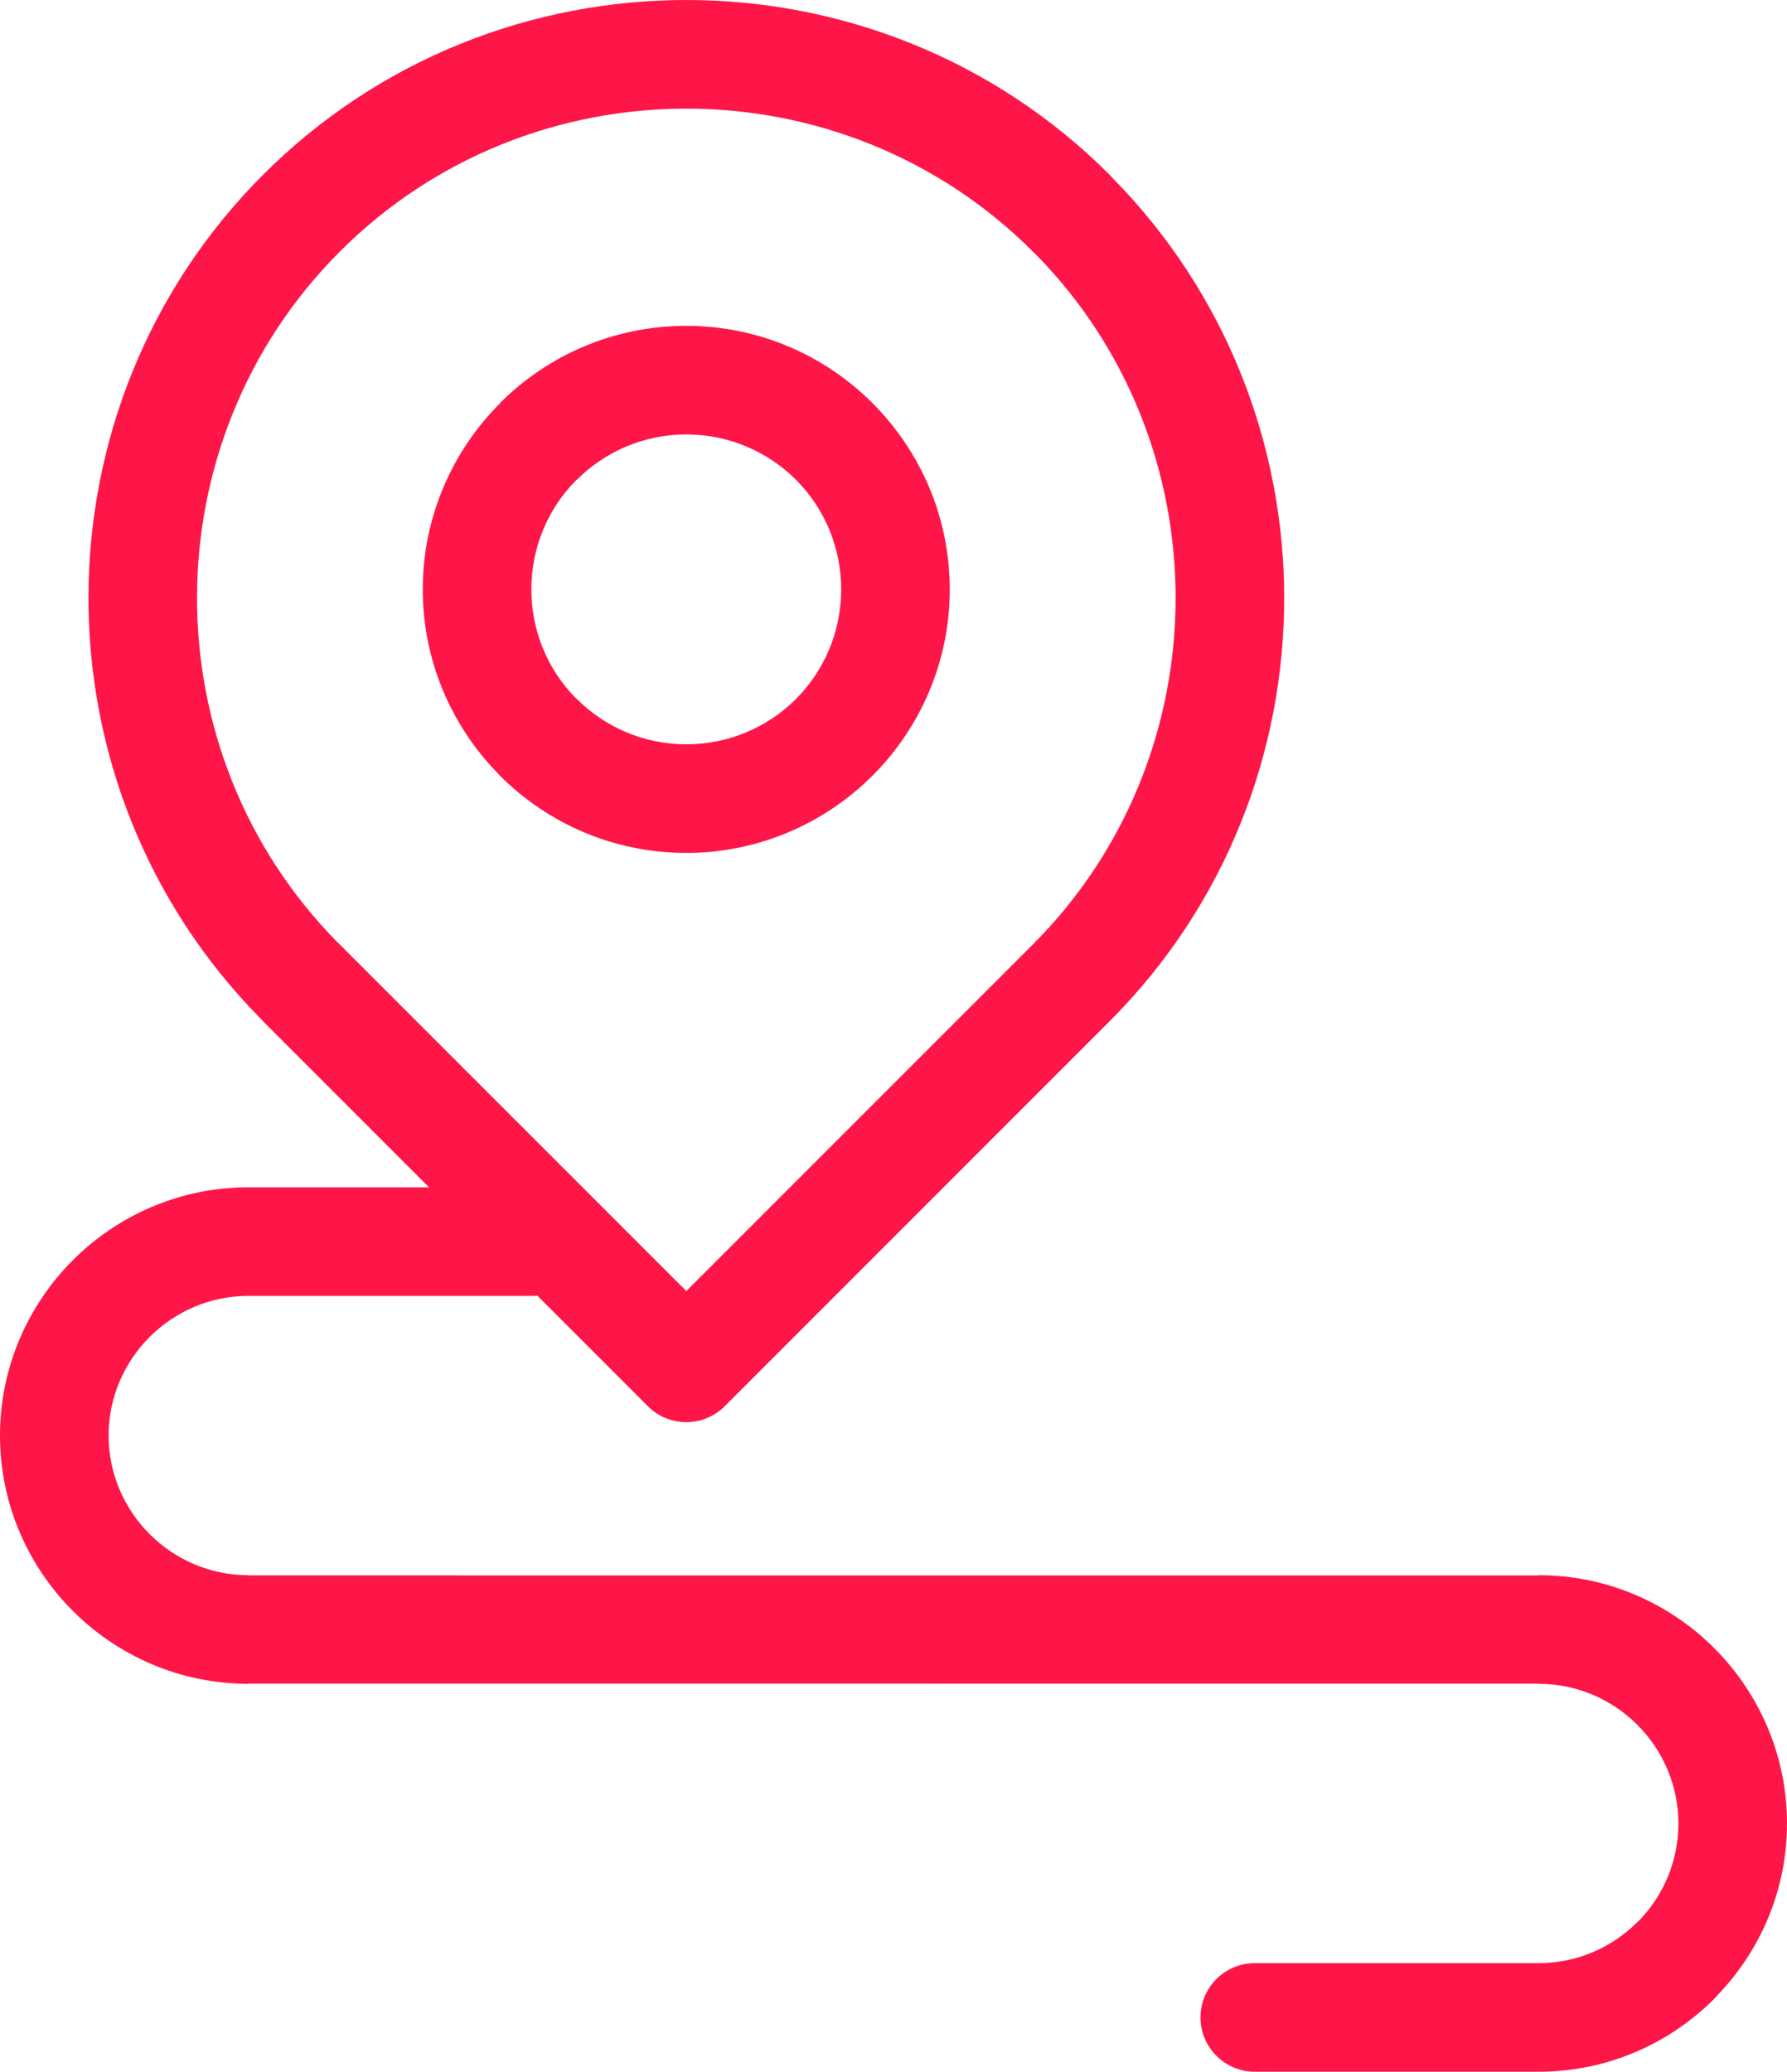 <?xml version="1.0" encoding="UTF-8"?>
<!-- Creator: CorelDRAW X6 -->
<svg xmlns="http://www.w3.org/2000/svg" xmlns:xlink="http://www.w3.org/1999/xlink" xml:space="preserve" width="5.187mm" height="6.012mm" style="shape-rendering:geometricPrecision; text-rendering:geometricPrecision; image-rendering:optimizeQuality; fill-rule:evenodd; clip-rule:evenodd" viewBox="0 0 517363 599645">
 <defs>
  <style type="text/css">
   <![CDATA[
    .fil0 {fill:#FE1648;fill-rule:nonzero}
   ]]>
  </style>
 </defs>
 <g id="Слой_x0020_1">
  <g id="_1298416352">
   <path class="fil0" d="M76158 50582l30 -20c33695,-33705 78113,-50562 122511,-50562 44388,0 88816,16857 122521,50562l868 948c33126,33625 49704,77634 49704,121583 0,44398 -16857,88816 -50562,122511l-111419 111429c-6125,6125 -16099,6125 -22234,0l-279 -289 -111139 -111139 -778 -848c-33166,-33605 -49774,-77664 -49774,-121663 0,-44388 16867,-88816 50552,-122511zm122521 43730c21027,0 40089,8548 53894,22334l60 70 279 279c13616,13775 22054,32727 22054,53605 0,20997 -8548,40069 -22334,53874l-60 60 -289 279c-13775,13616 -32747,22054 -53605,22054 -21047,0 -40129,-8548 -53934,-22344l-848 -928c-13306,-13745 -21496,-32458 -21496,-52996 0,-20997 8558,-40079 22383,-53904l-40 -30c13805,-13805 32887,-22354 53934,-22354zm31790 44567l-70 -60c-8100,-8070 -19331,-13077 -31720,-13077 -12369,0 -23600,5037 -31700,13147l-30 -40 -40 40c-8070,8060 -13077,19291 -13077,31710 0,12089 4768,23042 12459,31052l688 638c8100,8110 19331,13147 31700,13147 12229,0 23361,-4888 31441,-12788l279 -279 70 -70c8070,-8100 13067,-19331 13067,-31700 0,-12239 -4888,-23361 -12788,-31441l-279 -279zm-132056 -66093l-30 30c-27540,27550 -41346,63919 -41346,100277 0,36069 13526,72098 40587,99569l758 718 100317 100307 100307 -100307c27560,-27560 41346,-63919 41346,-100287 0,-36139 -13566,-72228 -40687,-99678l-668 -628c-27570,-27560 -63939,-41346 -100297,-41346 -36368,0 -72726,13785 -100287,41346zm-23032 221969c-5327,-6164 -5077,-15521 778,-21376"></path>
   <path class="fil0" d="M363282 599645c-8678,0 -15720,-7042 -15720,-15720 0,-8668 7042,-15710 15720,-15710l82222 0c11102,0 21226,-4568 28538,-11880l718 -668c6923,-7272 11162,-17117 11162,-27880 0,-11092 -4558,-21216 -11880,-28538 -7312,-7312 -17436,-11880 -28538,-11880l0 -60 -373646 -10 0 60c-19760,0 -37755,-8080 -50762,-21087 -13007,-13007 -21097,-30992 -21097,-50762 0,-19760 8090,-37755 21097,-50762 13007,-13007 31002,-21087 50762,-21087l82232 0c8668,0 15710,7042 15710,15720 0,8668 -7042,15710 -15710,15710l-82232 0c-11102,0 -21226,4568 -28538,11880 -7312,7322 -11880,17446 -11880,28538 0,11092 4568,21216 11880,28528 7312,7322 17436,11890 28538,11890l0 60 373646 10 0 -60c19770,0 37765,8080 50772,21087 13007,13007 21087,31002 21087,50762 0,19261 -7711,36847 -20189,49784l-898 988c-13007,13007 -31002,21087 -50772,21087l-82222 0z"></path>
  </g>
 </g>
</svg>
